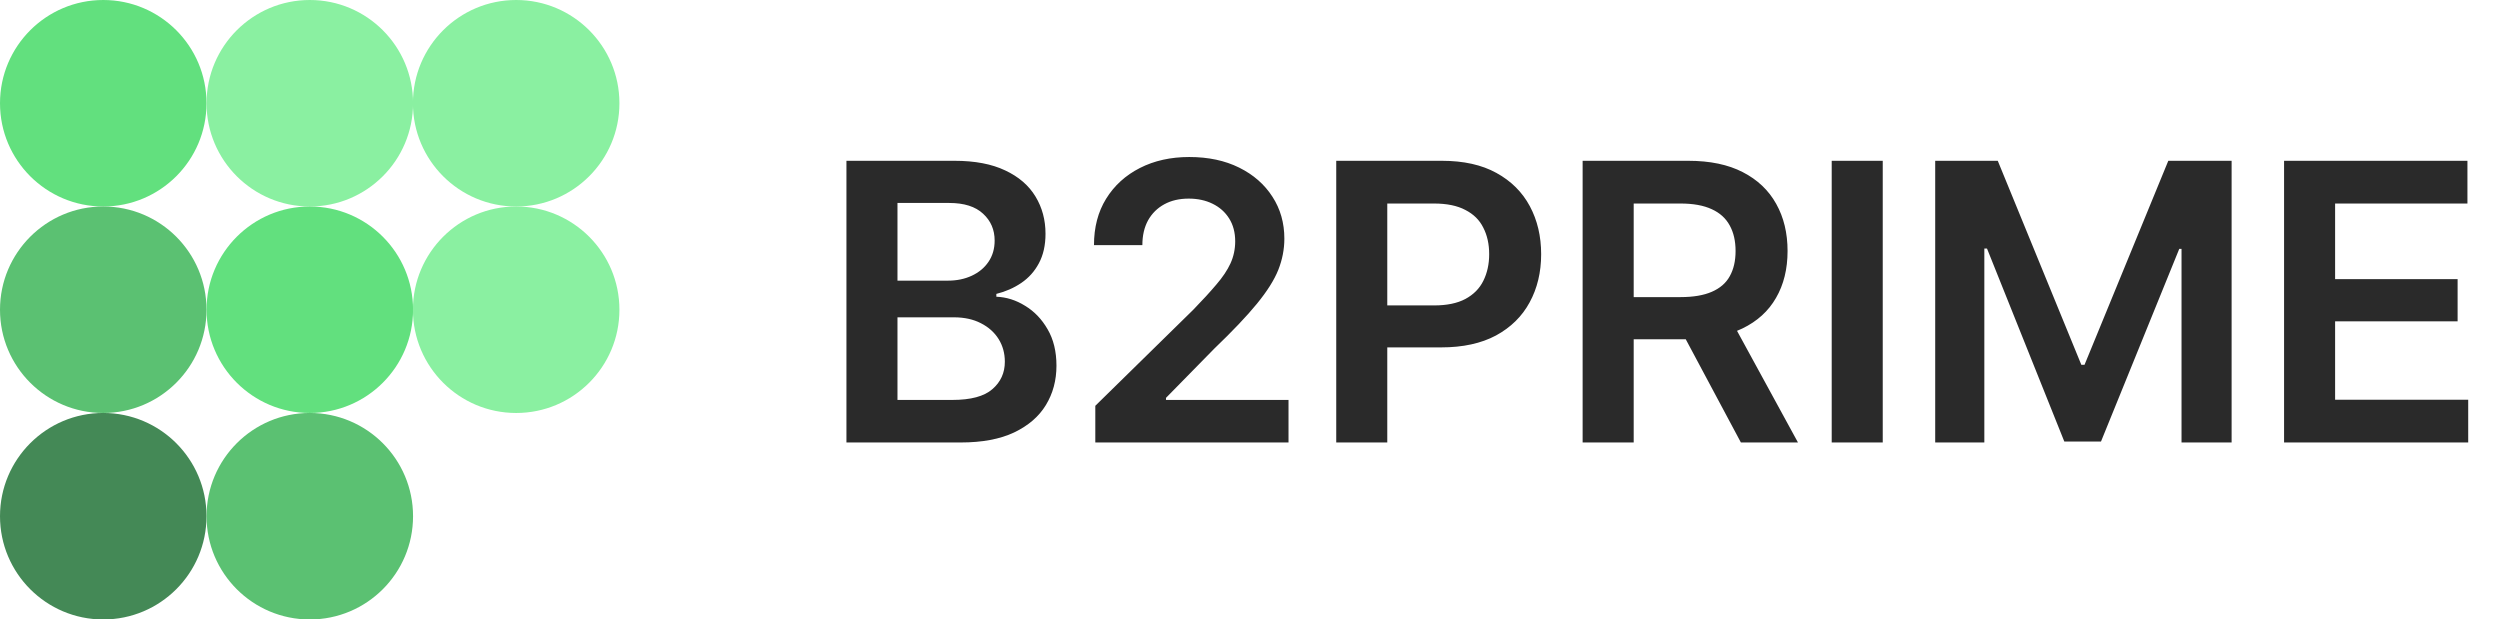 <svg width="113" height="28" viewBox="0 0 113 28" fill="none" xmlns="http://www.w3.org/2000/svg">
<circle cx="4.667" cy="4.667" r="4.667" fill="#62E07E"/>
<circle cx="14.003" cy="4.667" r="4.667" fill="#8AF0A1"/>
<circle cx="23.331" cy="4.667" r="4.667" fill="#8AF0A1"/>
<circle cx="4.667" cy="14" r="4.667" fill="#5BC172"/>
<circle cx="14.003" cy="14" r="4.667" fill="#62E07E"/>
<circle cx="23.331" cy="14" r="4.667" fill="#8AF0A1"/>
<circle cx="4.667" cy="23.333" r="4.667" fill="#448956"/>
<circle cx="14.003" cy="23.333" r="4.667" fill="#5BC172"/>
<path d="M38.259 20V7.268H43.147C44.064 7.268 44.827 7.413 45.437 7.704C46.046 7.989 46.502 8.382 46.804 8.883C47.106 9.379 47.257 9.94 47.257 10.566C47.257 11.085 47.157 11.529 46.958 11.899C46.764 12.264 46.499 12.56 46.163 12.788C45.827 13.016 45.451 13.181 45.035 13.284V13.412C45.491 13.429 45.924 13.566 46.334 13.822C46.75 14.073 47.089 14.426 47.351 14.882C47.618 15.337 47.752 15.887 47.752 16.531C47.752 17.192 47.593 17.784 47.274 18.308C46.96 18.826 46.482 19.239 45.838 19.547C45.2 19.849 44.394 20 43.42 20H38.259ZM40.566 18.077H43.044C43.881 18.077 44.485 17.915 44.855 17.59C45.231 17.266 45.419 16.853 45.419 16.351C45.419 15.97 45.325 15.628 45.138 15.326C44.95 15.024 44.682 14.785 44.334 14.608C43.992 14.432 43.588 14.343 43.121 14.343H40.566V18.077ZM40.566 12.685H42.856C43.249 12.685 43.605 12.611 43.924 12.463C44.243 12.315 44.494 12.107 44.676 11.84C44.864 11.566 44.958 11.244 44.958 10.874C44.958 10.384 44.784 9.98 44.437 9.661C44.089 9.336 43.579 9.174 42.907 9.174H40.566V12.685ZM49.508 20V18.342L53.934 14.002C54.35 13.574 54.697 13.195 54.976 12.865C55.261 12.535 55.475 12.216 55.617 11.908C55.76 11.595 55.831 11.261 55.831 10.908C55.831 10.509 55.74 10.165 55.557 9.874C55.375 9.584 55.124 9.362 54.806 9.208C54.492 9.054 54.133 8.977 53.729 8.977C53.307 8.977 52.94 9.062 52.627 9.233C52.313 9.404 52.068 9.646 51.892 9.96C51.721 10.273 51.635 10.646 51.635 11.079H49.448C49.448 10.276 49.63 9.578 49.995 8.986C50.365 8.387 50.875 7.923 51.524 7.593C52.174 7.262 52.917 7.097 53.755 7.097C54.615 7.097 55.367 7.257 56.01 7.576C56.654 7.895 57.155 8.333 57.514 8.892C57.873 9.444 58.053 10.076 58.053 10.789C58.053 11.267 57.961 11.737 57.779 12.198C57.597 12.654 57.275 13.164 56.814 13.728C56.358 14.286 55.717 14.961 54.891 15.753L52.703 17.983V18.077H58.241V20H49.508ZM60.398 20V7.268H65.174C66.154 7.268 66.974 7.45 67.635 7.815C68.302 8.18 68.806 8.681 69.148 9.319C69.49 9.957 69.66 10.68 69.66 11.489C69.66 12.304 69.487 13.03 69.139 13.668C68.797 14.3 68.29 14.799 67.618 15.164C66.946 15.523 66.12 15.702 65.14 15.702H61.978V13.805H64.824C65.399 13.805 65.869 13.708 66.234 13.514C66.604 13.315 66.875 13.042 67.046 12.694C67.222 12.341 67.311 11.939 67.311 11.489C67.311 11.034 67.222 10.635 67.046 10.293C66.875 9.945 66.604 9.678 66.234 9.49C65.869 9.296 65.396 9.199 64.815 9.199H62.705V20H60.398ZM71.535 20V7.268H76.312C77.292 7.268 78.112 7.439 78.773 7.781C79.439 8.123 79.944 8.601 80.285 9.216C80.627 9.826 80.798 10.535 80.798 11.344C80.798 12.159 80.624 12.865 80.277 13.463C79.935 14.061 79.428 14.523 78.756 14.847C78.084 15.172 77.258 15.335 76.278 15.335H72.886V13.429H75.962C76.537 13.429 77.007 13.349 77.372 13.19C77.742 13.03 78.013 12.797 78.183 12.489C78.36 12.176 78.448 11.794 78.448 11.344C78.448 10.894 78.36 10.509 78.183 10.19C78.007 9.866 77.736 9.621 77.372 9.456C77.007 9.285 76.534 9.199 75.953 9.199H73.843V20H71.535ZM78.688 20L75.603 14.224H78.115L81.268 20H78.688ZM85.1 7.268V20H82.793V7.268H85.1ZM87.471 7.268H90.299L94.076 16.488H94.221L98.007 7.268H100.869V20H98.605V11.25H98.502L94.965 19.957H93.307L89.812 11.233H89.692V20H87.471V7.268ZM103.24 20V7.268H111.528V9.199H105.547V12.617H111.084V14.523H105.547V18.069H111.563V20H103.24Z" fill="#2A2A2A"/>
</svg>
